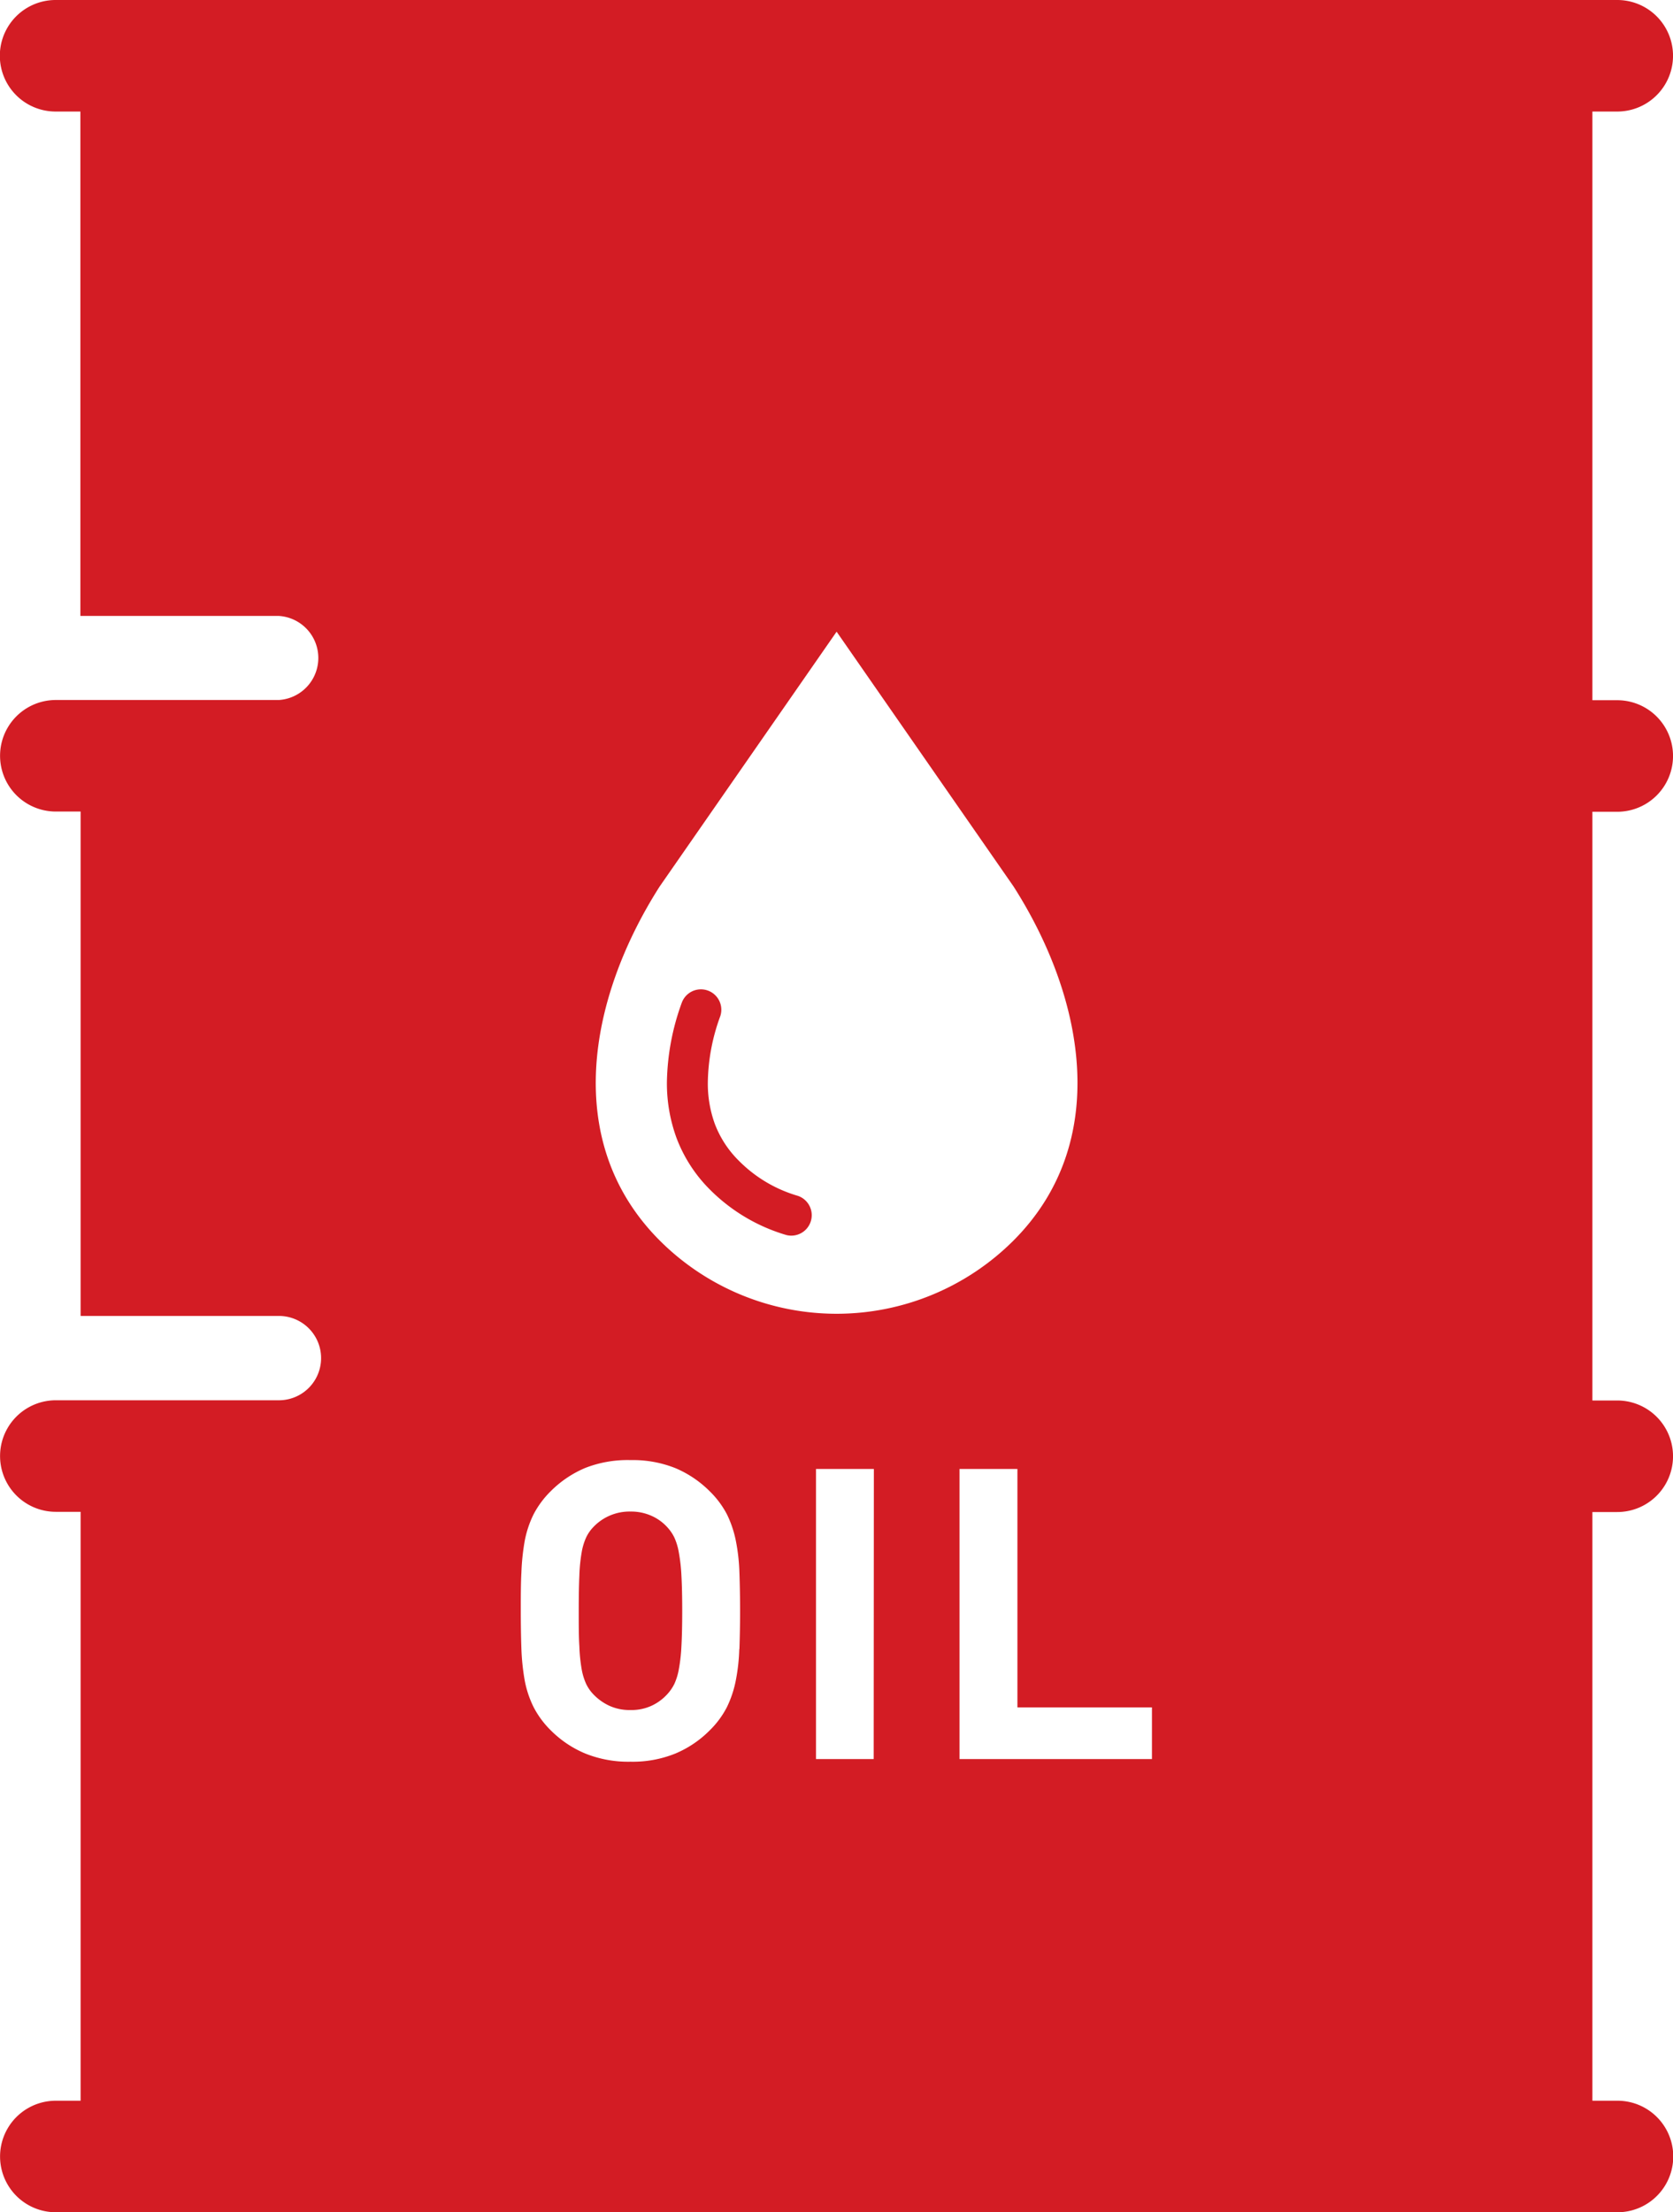 <svg xmlns="http://www.w3.org/2000/svg" width="37.817" height="50" viewBox="0 0 37.817 50"><g fill="#d31c24"><path data-name="パス 468" d="M16.053 26.892a4.048 4.048 0 001.724 1.022.462.462 0 00.256-.887 3.088 3.088 0 01-1.328-.789 2.336 2.336 0 01-.549-.842 2.674 2.674 0 01-.156-.934 4.491 4.491 0 01.281-1.494.461.461 0 00-.87-.305 5.47 5.47 0 00-.336 1.8 3.592 3.592 0 00.217 1.256 3.284 3.284 0 00.761 1.173z"/><path data-name="パス 469" d="M15.344 35.086a1.357 1.357 0 00-.1-.334.955.955 0 00-.156-.23 1.06 1.06 0 00-.354-.259 1.13 1.13 0 00-.482-.1 1.127 1.127 0 00-.848.359.875.875 0 00-.156.23 1.35 1.35 0 00-.1.334 3.8 3.8 0 00-.052.522q-.014.316-.014.8c0 .32 0 .584.014.8a3.732 3.732 0 00.052.517 1.367 1.367 0 00.1.33.9.9 0 00.156.23 1.2 1.2 0 00.362.264 1.1 1.1 0 00.487.1 1.087 1.087 0 00.482-.1 1.114 1.114 0 00.354-.264.987.987 0 00.156-.23 1.377 1.377 0 00.1-.33 3.84 3.84 0 00.058-.517c.012-.212.018-.476.018-.8s-.006-.586-.018-.8a3.952 3.952 0 00-.059-.522z"/><path data-name="パス 470" d="M36.557 18.347a1.26 1.26 0 100-2.521h-.562V2.521h.562a1.26 1.26 0 000-2.521h-35.3a1.26 1.26 0 100 2.521h.56v11.4h4.488a.952.952 0 010 1.9H1.262a1.26 1.26 0 100 2.521h.56v11.4h4.483a.953.953 0 010 1.906H1.262a1.26 1.26 0 100 2.521h.56v13.31h-.56a1.26 1.26 0 100 2.521h35.3a1.26 1.26 0 100-2.521h-.567V34.174h.562a1.26 1.26 0 100-2.521h-.562V18.347h.562zm-21.646 1.689l4-5.759 4 5.759c1.622 2.542 2.208 5.788 0 8a5.657 5.657 0 01-8 0c-2.208-2.212-1.621-5.458 0-8zm1.8 17.235a4.338 4.338 0 01-.079.711 2.45 2.45 0 01-.2.6 2.044 2.044 0 01-.391.528 2.4 2.4 0 01-.774.522 2.562 2.562 0 01-1.015.185 2.6 2.6 0 01-1.022-.185 2.407 2.407 0 01-.778-.522 2.076 2.076 0 01-.391-.528 2.32 2.32 0 01-.2-.6 5.178 5.178 0 01-.075-.711c-.009-.258-.014-.546-.014-.867s0-.609.014-.867a5.146 5.146 0 01.075-.711 2.339 2.339 0 01.2-.6 2.1 2.1 0 01.391-.526 2.435 2.435 0 01.778-.523A2.625 2.625 0 0114.255 33a2.591 2.591 0 011.015.183 2.436 2.436 0 01.774.523 2.061 2.061 0 01.391.526 2.467 2.467 0 01.2.6 4.339 4.339 0 01.079.711 24.773 24.773 0 010 1.728zm3.038 2.486h-1.304V33.2h1.308zm6.29 0h-4.35V33.2h1.309v5.389h3.041z"/></g></svg>